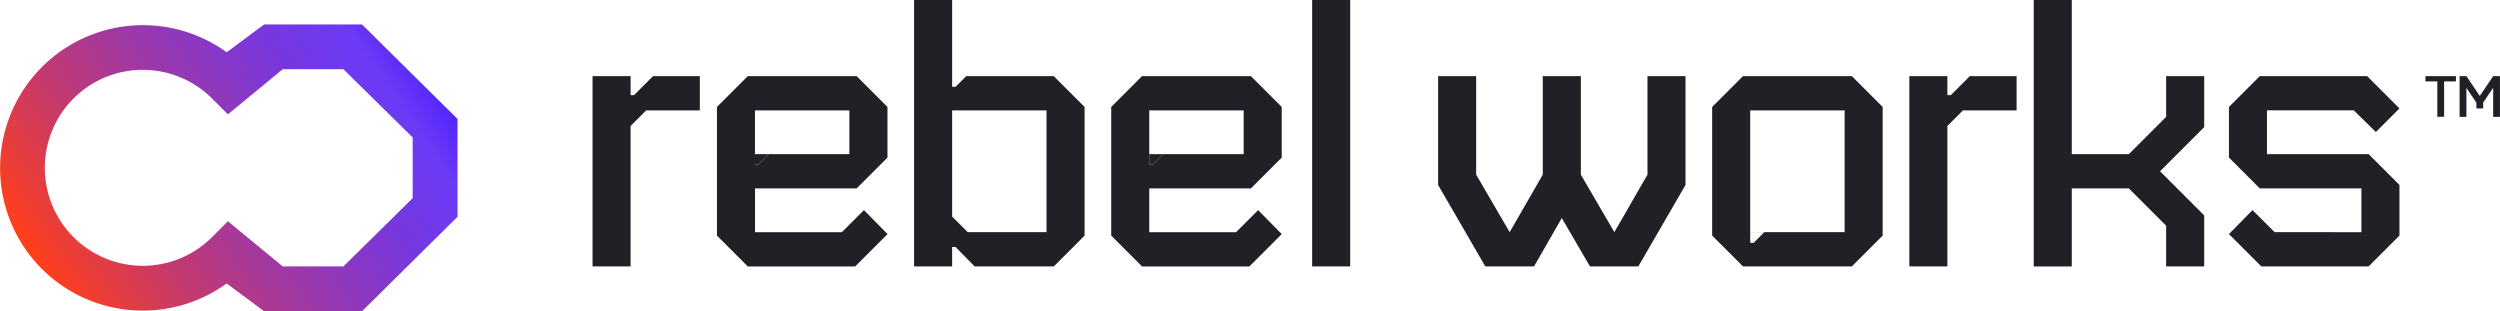 <?xml version="1.0" encoding="UTF-8"?> <svg xmlns="http://www.w3.org/2000/svg" xmlns:xlink="http://www.w3.org/1999/xlink" width="237.814" height="29.61" viewBox="0 0 237.814 29.61"><defs><linearGradient id="linear-gradient" x1="0.996" y1="0.303" x2="0.025" y2="0.717" gradientUnits="objectBoundingBox"><stop offset="0" stop-color="#400bff" stop-opacity="0.902"></stop><stop offset="0.1" stop-color="#480df4" stop-opacity="0.812"></stop><stop offset="0.27" stop-color="#6013d7" stop-opacity="0.847"></stop><stop offset="0.48" stop-color="#881ea8" stop-opacity="0.882"></stop><stop offset="0.73" stop-color="#be2d68" stop-opacity="0.941"></stop><stop offset="0.99" stop-color="#ff3f1b"></stop></linearGradient></defs><g id="Primair_logo" data-name="Primair logo" transform="translate(0.005)"><path id="Path_1" data-name="Path 1" d="M266.168,32.88v3.259h-5.1l-1.484,1.484V50.982h-3.62V32.88h3.62v1.81h.326l1.81-1.81h4.455Z" transform="translate(-199.602 -25.64)" fill="#202126"></path><path id="Path_2" data-name="Path 2" d="M323.007,32.88l2.933,2.933v4.816l-2.933,2.933H313.34v4.164H321.6l2.1-2.1,2.246,2.281-3.078,3.078H312.653l-2.933-2.933V35.815l2.933-2.933h10.354Zm-.689,3.259h-8.98v5.177h.326l1.013-1.013h7.639V36.139Z" transform="translate(-241.524 -25.64)" fill="#202126"></path><path id="Path_3" data-name="Path 3" d="M408.167,25.343h-7.531l-1.81-1.847H398.5v1.847h-3.62V0h3.62V8.255h.326l1.013-1.013h8.328l2.933,2.933V22.412l-2.933,2.933ZM398.5,20.6l1.484,1.484h7.493V10.5H398.5V20.6Z" transform="translate(-307.932)" fill="#202126"></path><path id="Path_4" data-name="Path 4" d="M493.327,32.88l2.933,2.933v4.816l-2.933,2.933H483.66v4.164h8.255l2.1-2.1,2.246,2.281-3.078,3.078H482.973l-2.933-2.933V35.815l2.933-2.933h10.354Zm-.687,3.259h-8.98v5.177h.326L485,40.3h7.639V36.139Z" transform="translate(-374.34 -25.64)" fill="#202126"></path><path id="Path_5" data-name="Path 5" d="M566.84,25.343V0h3.62V25.343Z" transform="translate(-442.027)" fill="#202126"></path><path id="Path_6" data-name="Path 6" d="M634.84,32.88v9.376l3.186,5.468,3.149-5.468V32.88h3.62V43.234l-4.49,7.749h-4.6l-2.68-4.6-2.642,4.6H625.75l-4.49-7.749V32.88h3.62v9.376l3.186,5.468,3.149-5.468V32.88h3.62Z" transform="translate(-484.464 -25.64)" fill="#202126"></path><path id="Path_7" data-name="Path 7" d="M739.65,35.813l2.933-2.933h10.354l2.933,2.933V48.049l-2.933,2.933H742.583l-2.933-2.933Zm12.6.326h-8.98V47.724h8.98Zm-7.641,11.587H743.27v1.013h.326Z" transform="translate(-576.785 -25.64)" fill="#202126"></path><path id="Path_8" data-name="Path 8" d="M835.018,32.88v3.259h-5.1l-1.484,1.484V50.982h-3.62V32.88h3.62v1.81h.326l1.81-1.81h4.455Z" transform="translate(-643.193 -25.64)" fill="#202126"></path><path id="Path_9" data-name="Path 9" d="M878.56,25.343V0h3.62V14.663h5.43l3.547-3.547V7.242h3.62v4.851l-4.2,4.2,4.2,4.2v4.851h-3.62V21.469l-3.547-3.547h-5.43v7.423h-3.62Z" transform="translate(-685.107)" fill="#202126"></path><path id="Path_10" data-name="Path 10" d="M962.9,35.813l2.933-2.933h10.211l3.076,3.076L976.876,38.2l-2.1-2.063H966.52V40.3h9.667l2.933,2.933v4.816l-2.933,2.933h-10.21L962.9,47.906l2.246-2.281,2.1,2.1H975.5V43.562h-9.667L962.9,40.629V35.813Z" transform="translate(-750.876 -25.64)" fill="#202126"></path><path id="Path_11" data-name="Path 11" d="M1047.79,33.388v-.5h2.9v.5h-1.125v3.373h-.645V33.388Z" transform="translate(-817.073 -25.648)" fill="#202126"></path><path id="Path_12" data-name="Path 12" d="M1064.8,35.96h-.645v-.553l-.951-1.4v2.761h-.647V32.89h.647l1.273,1.887,1.273-1.887h.647v3.873h-.647V34l-.951,1.4v.553Z" transform="translate(-828.591 -25.648)" fill="#202126"></path><path id="Path_13" data-name="Path 13" d="M497.819,66.59H496.48V67.6h.326Z" transform="translate(-387.16 -51.927)" fill="#202126"></path><path id="Path_14" data-name="Path 14" d="M327.5,66.59H326.16V67.6h.326Z" transform="translate(-254.344 -51.927)" fill="#202126"></path><path id="Path_15" data-name="Path 15" d="M3.968,33.8A13.588,13.588,0,0,1,21.558,13.2l3.563-2.647h9.31l9.085,8.988v9.31l-9.085,8.988h-9.31L21.558,35.19A13.612,13.612,0,0,1,3.968,33.8Zm16.2-16.2a9.32,9.32,0,1,0,0,13.181l1.508-1.508,5.212,4.294h5.776l6.586-6.489V21.3l-6.586-6.489H26.889l-5.212,4.294L20.168,17.6Z" transform="translate(0 -8.227)" fill="url(#linear-gradient)"></path></g></svg> 